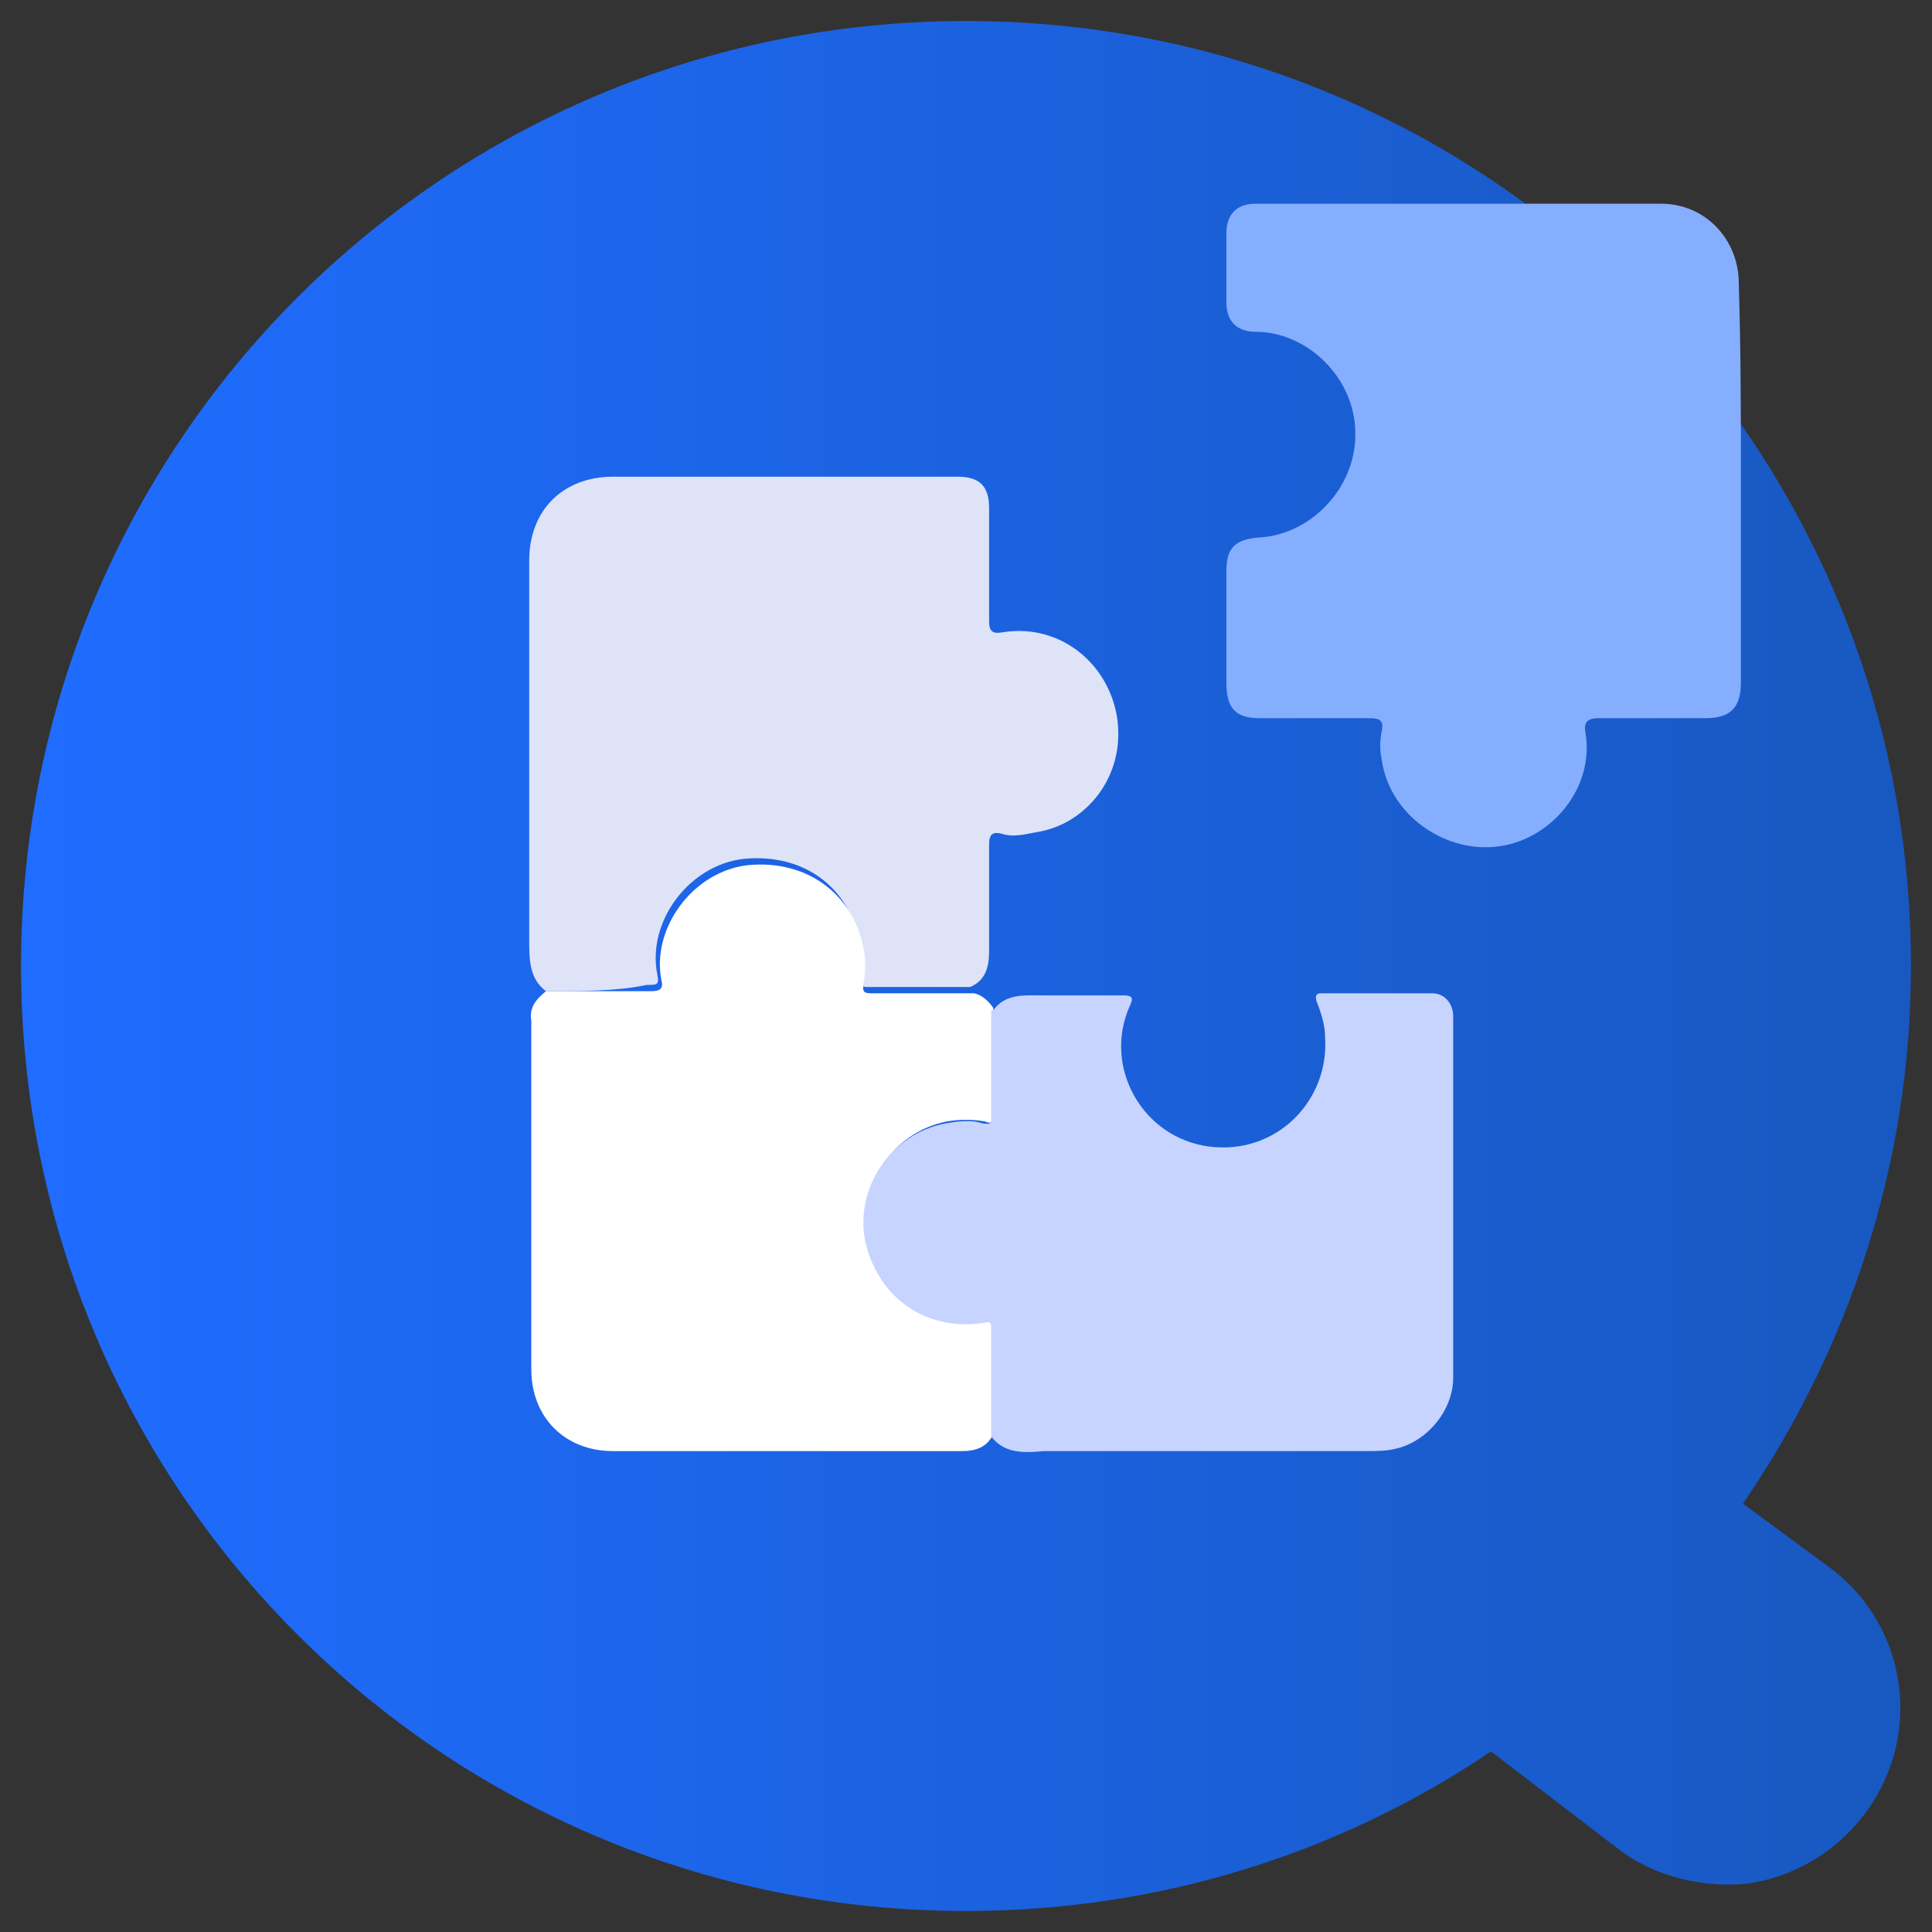 <svg width="92" height="92" viewBox="0 0 92 92" fill="none" xmlns="http://www.w3.org/2000/svg">
<rect x="0" y="0" width="92" height="92" fill="#333333" stroke="none"/>
<path d="M87.2 74.7L83 71.6C88 64.3 91 55.5 91 46C91 21.1 70.9 1 46 1C21.1 1 1 21.1 1 46C1 70.9 21.1 91 46 91C55.3 91 63.9 88.2 71 83.4L77 88C78.8 89.4 81.1 89.9 83.2 89.7C85.3 89.4 87.3 88.3 88.7 86.5C91.6 82.8 90.9 77.5 87.2 74.7Z" fill="url(#paint0_linear_332_142)"/>
<path d="M82.9 23.1C82.9 26.2 82.9 29.4 82.9 32.5C82.9 33.7 82.4 34.2 81.2 34.2C79.5 34.2 77.8 34.2 76.1 34.2C75.6 34.2 75.4 34.4 75.5 34.9C75.9 37.3 74.2 39.6 71.9 40.2C69.2 40.9 66.2 39 65.8 36.2C65.7 35.7 65.7 35.3 65.8 34.8C65.9 34.3 65.7 34.2 65.2 34.2C63.5 34.2 61.7 34.2 60 34.2C58.8 34.2 58.4 33.7 58.4 32.5C58.4 30.7 58.4 29 58.4 27.2C58.4 26.1 58.8 25.7 59.9 25.6C62.2 25.5 64.2 23.6 64.5 21.3C64.9 18.3 62.4 15.8 59.8 15.8C58.9 15.8 58.4 15.3 58.4 14.4C58.4 13.3 58.4 12.2 58.4 11.1C58.4 10.2 58.9 9.7 59.8 9.7C66.2 9.7 72.7 9.7 79.1 9.7C81.2 9.7 82.8 11.4 82.8 13.5C82.9 16.8 82.9 19.9 82.9 23.1Z" fill="#85AEFE"/>
<path d="M26 47.2C25.2 46.6 25.2 45.7 25.2 44.7C25.2 38.7 25.2 32.7 25.2 26.7C25.2 24.3 26.8 22.7 29.2 22.7C34.7 22.7 40.1 22.7 45.6 22.7C46.7 22.7 47.1 23.2 47.1 24.2C47.1 26 47.1 27.8 47.1 29.6C47.1 30.1 47.3 30.2 47.8 30.1C50.5 29.7 52.8 31.6 53.2 34.2C53.6 37 51.7 39.2 49.5 39.6C48.9 39.7 48.3 39.9 47.7 39.7C47.3 39.6 47.1 39.7 47.1 40.2C47.1 41.9 47.1 43.6 47.1 45.3C47.1 46.1 46.9 46.7 46.2 47C44.6 47 42.9 47 41.3 47C41 47 40.9 46.9 40.9 46.6C41 46.2 41 45.8 41 45.4C40.7 42.4 38.4 40.6 35.4 40.9C32.8 41.2 30.8 43.9 31.3 46.4C31.4 46.9 31.3 46.9 30.8 46.9C29.4 47.2 27.7 47.2 26 47.2Z" fill="#DEE3F8"/>
<path d="M26 47.2C27.7 47.2 29.3 47.2 31 47.2C31.4 47.2 31.6 47.1 31.5 46.7C31 44.2 33 41.5 35.6 41.2C38.5 40.9 40.9 42.7 41.2 45.7C41.2 46.1 41.2 46.5 41.1 46.9C41.1 47.2 41.1 47.3 41.5 47.3C43.1 47.3 44.8 47.3 46.4 47.3C46.8 47.4 47.1 47.7 47.3 48C47.3 49.7 47.3 51.5 47.3 53.2C47.3 53.5 47.1 53.5 46.9 53.4C46.3 53.3 45.7 53.3 45.1 53.4C42.5 53.9 40.8 56.5 41.3 59C41.9 61.7 44.2 63.3 46.9 62.9C47.2 62.9 47.3 62.9 47.3 63.2C47.3 64.9 47.3 66.6 47.3 68.3C47 68.9 46.5 69.1 45.8 69.1C40.3 69.1 34.7 69.1 29.2 69.1C26.9 69.1 25.3 67.5 25.3 65.2C25.3 59.7 25.3 54.1 25.3 48.6C25.2 48 25.5 47.6 26 47.2Z" fill="white"/>
<path d="M47.2 68.4C47.2 66.7 47.2 65 47.2 63.3C47.2 63 47.2 62.9 46.8 63C44.1 63.4 41.8 61.8 41.2 59.1C40.7 56.6 42.4 54 45 53.5C45.6 53.4 46.2 53.3 46.8 53.5C47 53.5 47.2 53.6 47.2 53.3C47.2 51.6 47.2 49.8 47.2 48.1C47.2 48.1 47.2 48.1 47.3 48.1C47.9 47.3 48.8 47.4 49.6 47.4C50.9 47.4 52.2 47.4 53.5 47.4C53.9 47.4 54 47.5 53.8 47.9C52.5 50.8 54.4 54.2 57.6 54.6C60.8 55 63.3 52.4 63.1 49.4C63.1 48.8 62.9 48.2 62.7 47.7C62.6 47.4 62.7 47.3 62.9 47.3C64.7 47.3 66.4 47.3 68.2 47.3C68.8 47.3 69.2 47.8 69.2 48.4C69.2 50.6 69.2 52.8 69.2 55C69.2 58.5 69.2 62.1 69.2 65.6C69.2 67.2 67.9 68.7 66.4 69C66 69.1 65.5 69.1 65 69.1C59.9 69.1 54.8 69.1 49.7 69.1C48.7 69.2 47.8 69.2 47.2 68.4Z" fill="#C7D4FF"/>
<defs>
<linearGradient id="paint0_linear_332_142" x1="1" y1="46" x2="91" y2="46" gradientUnits="userSpaceOnUse">
<stop offset="2.42203e-07" stop-color="#1F6CFF"/>
<stop offset="1" stop-color="#1858C0"/>
</linearGradient>
</defs>
</svg>
